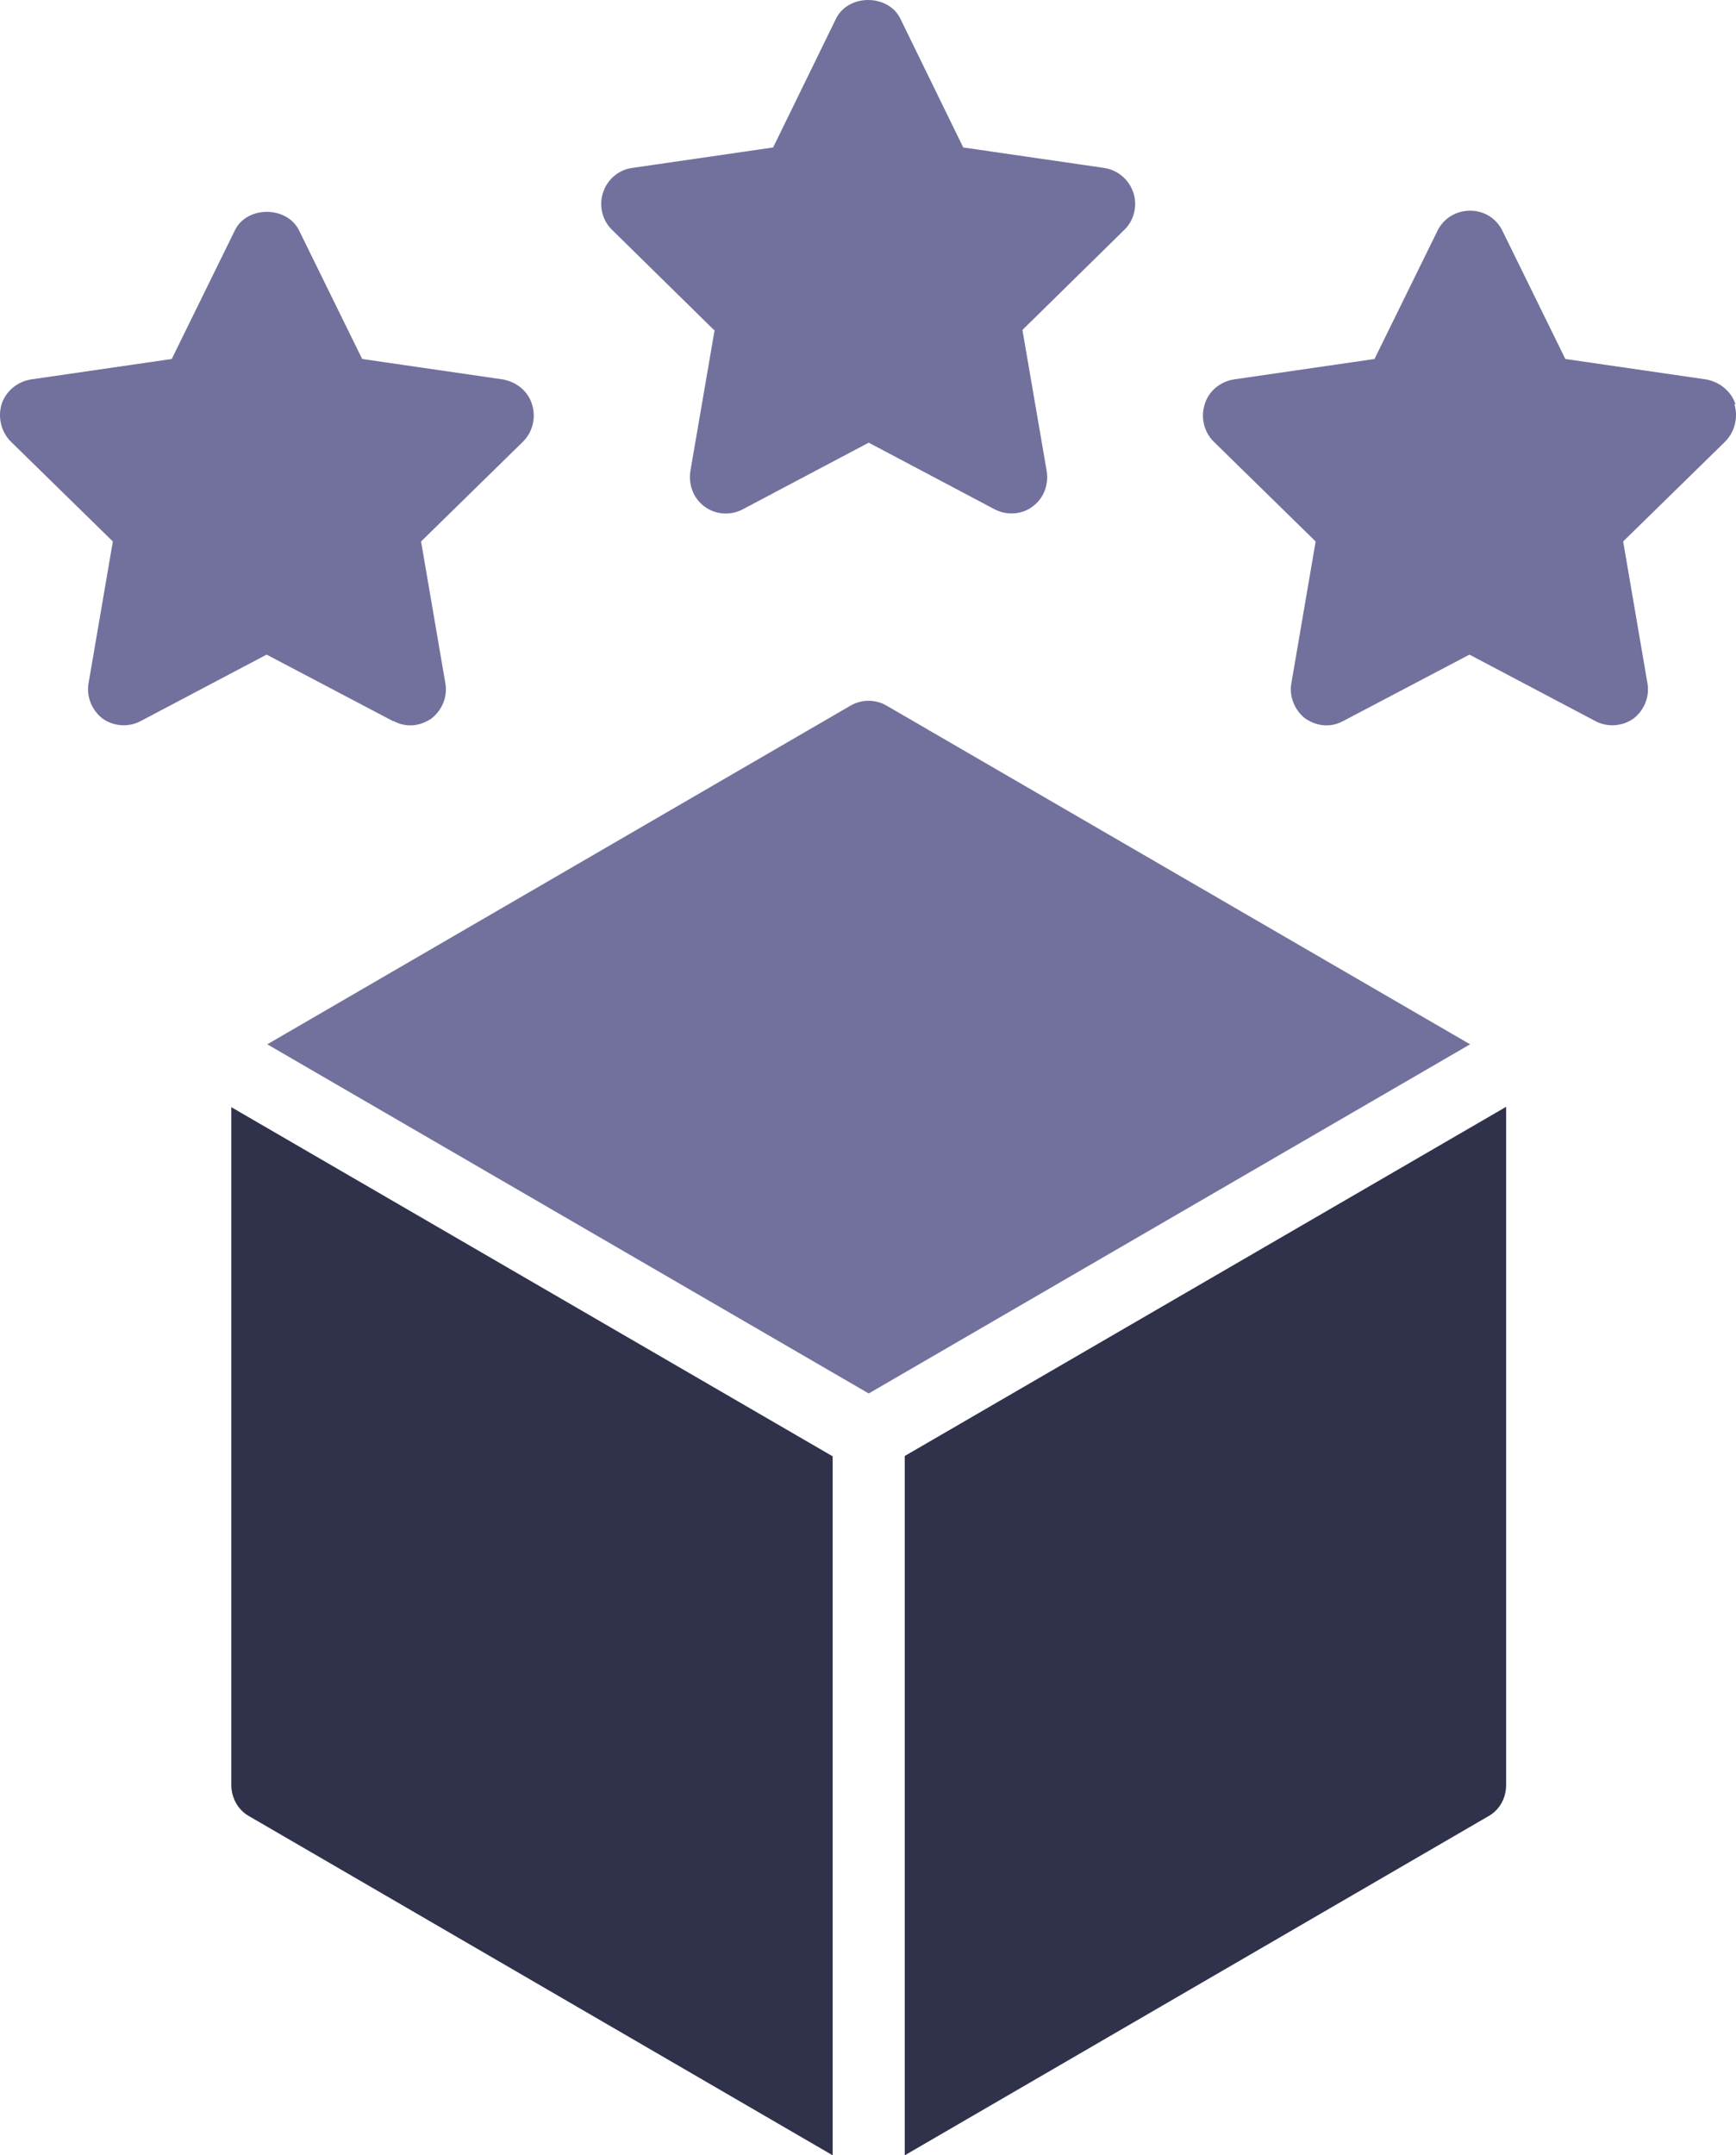 <svg width="29" height="36" viewBox="0 0 29 36" fill="none" xmlns="http://www.w3.org/2000/svg">
<path d="M6.575 12.044C6.664 12.092 6.76 12.116 6.855 12.116C6.98 12.116 7.099 12.074 7.206 12.002C7.385 11.864 7.481 11.636 7.439 11.408L7.034 9.044L8.738 7.376C8.899 7.214 8.958 6.974 8.887 6.752C8.821 6.536 8.631 6.38 8.404 6.338L6.05 5.996L4.996 3.849C4.793 3.435 4.12 3.435 3.923 3.849L2.869 5.996L0.515 6.338C0.294 6.374 0.098 6.53 0.026 6.752C-0.039 6.974 0.02 7.214 0.181 7.376L1.885 9.044L1.48 11.408C1.438 11.63 1.534 11.864 1.713 12.002C1.897 12.134 2.148 12.152 2.35 12.044L4.454 10.934L6.563 12.044H6.575Z" fill="#72719D"/>
<path d="M11.938 5.511L11.533 7.868C11.497 8.096 11.586 8.33 11.771 8.462C11.956 8.6 12.206 8.612 12.402 8.51L14.512 7.394L16.621 8.51C16.705 8.552 16.8 8.576 16.895 8.576C17.02 8.576 17.146 8.54 17.247 8.462C17.432 8.33 17.521 8.102 17.485 7.868L17.08 5.511L18.784 3.837C18.945 3.681 19.005 3.435 18.933 3.219C18.862 3.003 18.677 2.841 18.445 2.805L16.091 2.463L15.042 0.315C14.84 -0.105 14.166 -0.105 13.964 0.315L12.915 2.463L10.561 2.805C10.335 2.835 10.144 2.997 10.073 3.219C10.001 3.435 10.061 3.681 10.222 3.837L11.926 5.511H11.938Z" fill="#72719D"/>
<path d="M14.81 11.786C14.625 11.678 14.393 11.678 14.208 11.786L4.465 17.443L14.512 23.275L24.558 17.443L14.81 11.786Z" fill="#72719D"/>
<path d="M28.992 6.752C28.92 6.536 28.73 6.38 28.503 6.338L26.149 5.996L25.095 3.849C24.993 3.645 24.791 3.519 24.558 3.519C24.326 3.519 24.117 3.645 24.016 3.849L22.961 5.996L20.608 6.338C20.387 6.374 20.191 6.53 20.125 6.752C20.054 6.974 20.113 7.214 20.274 7.376L21.978 9.044L21.573 11.408C21.531 11.63 21.627 11.864 21.805 12.002C21.913 12.074 22.032 12.116 22.157 12.116C22.252 12.116 22.348 12.092 22.437 12.044L24.547 10.934L26.65 12.044C26.852 12.152 27.103 12.134 27.288 12.002C27.466 11.864 27.562 11.636 27.52 11.408L27.115 9.044L28.819 7.376C28.98 7.214 29.039 6.974 28.974 6.752H28.992Z" fill="#72719D"/>
<path d="M3.864 29.814C3.864 30.03 3.977 30.234 4.162 30.336L13.91 36V24.325L3.864 18.493V29.82V29.814Z" fill="#30324C"/>
<path d="M15.114 36L24.862 30.337C25.047 30.235 25.16 30.037 25.16 29.814V18.487L15.114 24.319V36Z" fill="#30324C"/>
</svg>
